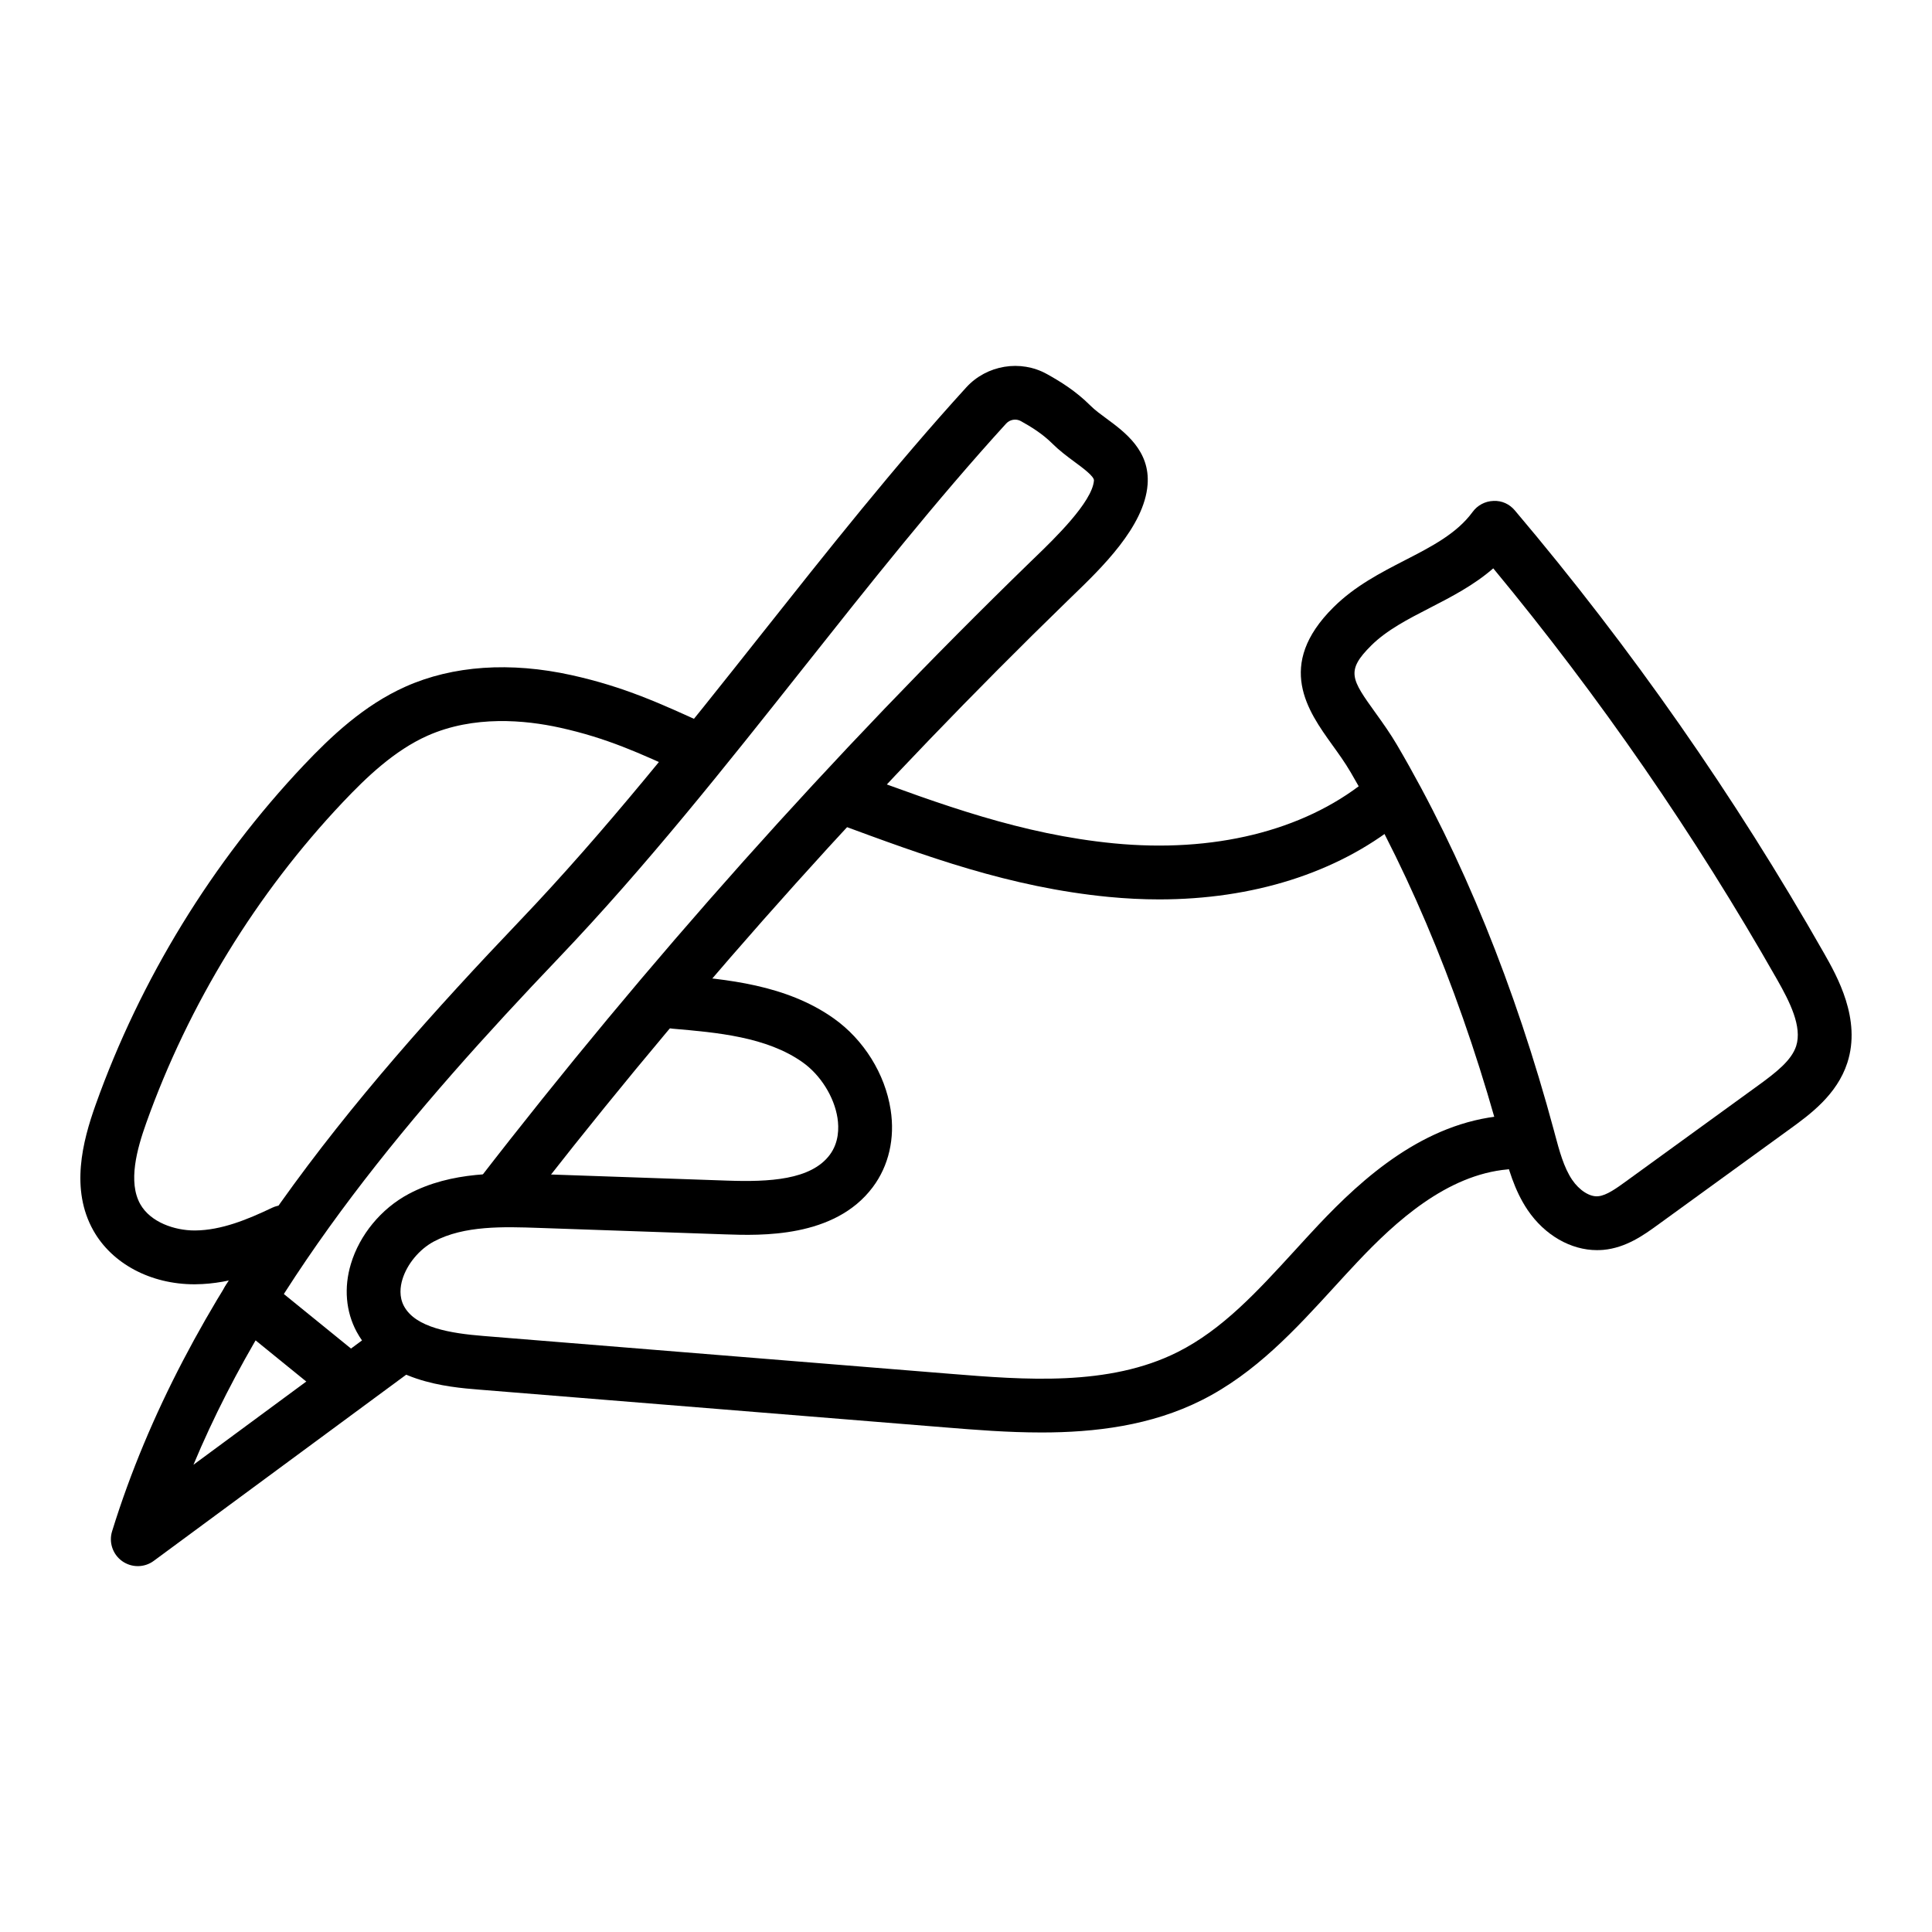 <?xml version="1.0" encoding="UTF-8"?>
<!-- Uploaded to: ICON Repo, www.svgrepo.com, Generator: ICON Repo Mixer Tools -->
<svg fill="#000000" width="800px" height="800px" version="1.1" viewBox="144 144 512 512" xmlns="http://www.w3.org/2000/svg">
 <g>
  <path d="m451.19 382.35c-4.398 0-8.883-0.223-13.441-0.664-26.207-2.559-48.402-10.766-71.898-19.449-3.695-1.363-5.578-5.469-4.215-9.164 1.355-3.699 5.457-5.578 9.152-4.215 22.613 8.359 43.973 16.254 68.352 18.633 26.355 2.57 50.062-3.227 66.531-16.355 3.09-2.449 7.566-1.949 10.027 1.133 2.449 3.078 1.941 7.566-1.133 10.016-16.469 13.117-38.617 20.066-63.375 20.066z"/>
  <path d="m195.52 484.35c-11.586 0-21.824-5.445-26.781-14.258-6.117-10.879-2.894-23.52 0.602-33.309 11.855-33.262 30.941-64.398 55.195-90.039 7.121-7.516 15.883-15.863 26.969-20.797 12.504-5.57 27.719-6.625 43.992-3.023 13.879 3.078 23.523 7.496 35.738 13.094 3.582 1.637 5.152 5.871 3.508 9.449-1.645 3.582-5.887 5.137-9.449 3.508-11.891-5.445-20.477-9.387-32.879-12.129-9.246-2.043-22.836-3.332-35.117 2.121-8.793 3.914-16.254 11.082-22.398 17.578-22.91 24.215-40.93 53.617-52.133 85.027-2.481 6.945-4.891 15.664-1.598 21.531 2.719 4.84 9.152 6.984 14.391 6.984h0.156c6.953-0.055 13.906-2.918 20.387-6.012 3.555-1.695 7.816-0.172 9.496 3.371 1.699 3.555 0.188 7.809-3.371 9.504-7.574 3.609-16.637 7.316-26.391 7.394-0.102 0.004-0.211 0.004-0.316 0.004z"/>
  <path d="m419.93 523.62c-8.867 0-17.48-0.695-25.352-1.336l-123.62-10.02c-8.207-0.664-25.27-2.051-32.445-15.336-2.867-5.32-3.418-11.703-1.523-17.973 2.32-7.727 8.031-14.648 15.27-18.52 11.41-6.09 24.516-5.637 35.082-5.273l49.34 1.711c11.148 0.395 22.223-0.168 27.199-6.812 2.449-3.269 2.469-7.125 2.062-9.789-0.871-5.594-4.492-11.383-9.227-14.742-9.523-6.773-22.781-7.91-34.469-8.918-3.918-0.336-6.832-3.789-6.488-7.715 0.336-3.918 3.742-6.797 7.715-6.488 12.828 1.102 28.805 2.473 41.504 11.496 7.945 5.644 13.57 14.68 15.047 24.168 1.188 7.594-0.492 14.887-4.734 20.539-10.117 13.504-29.707 12.832-39.102 12.508l-49.348-1.711c-9.281-0.32-19.836-0.684-27.859 3.602-3.852 2.055-7.121 6-8.344 10.055-0.559 1.848-0.93 4.57 0.426 7.082 3.082 5.711 12.363 7.195 21.043 7.898l123.62 10.02c19.727 1.602 42.109 3.41 60.34-5.746 11.91-5.977 21.184-16.125 31.016-26.863 2.09-2.293 4.188-4.578 6.293-6.82 11.789-12.504 28.008-27.098 48.977-28.945 3.898-0.34 7.379 2.547 7.723 6.477 0.344 3.922-2.555 7.383-6.481 7.727-16.172 1.426-29.789 13.855-39.844 24.52-2.07 2.191-4.113 4.422-6.156 6.66-10.266 11.223-20.879 22.828-35.129 29.988-13.441 6.758-28.305 8.559-42.535 8.559z"/>
  <path d="m180.52 559.04c-1.449 0-2.887-0.438-4.133-1.316-2.508-1.781-3.594-4.977-2.684-7.914 19.496-63.082 63.457-115.05 108.06-161.81 22.688-23.773 43.656-50.238 63.941-75.836 17.434-22 35.461-44.75 54.379-65.516 5.43-5.945 14.406-7.402 21.359-3.519 3.508 1.945 7.641 4.469 11.559 8.387 1.242 1.234 2.758 2.32 4.242 3.418 4.883 3.602 11.566 8.535 10.879 17.488-0.844 11.137-12.301 22.176-19.875 29.488l-1.363 1.324c-49.535 48.137-96.219 100.11-138.86 154.57 0.176 2.535-1.02 5.078-3.324 6.519l-4.465 2.809c-2.941 1.848-6.758 1.316-9.078-1.234-2.328-2.559-2.481-6.418-0.371-9.152 44.652-57.785 93.832-112.88 146.17-163.74l1.402-1.355c4.902-4.734 15.113-14.582 15.551-20.312 0.082-1.086-2.926-3.309-5.125-4.93-2.062-1.52-4.121-3.078-5.848-4.801-2.684-2.68-5.754-4.543-8.41-6.019-1.273-0.699-2.894-0.426-3.891 0.664-18.594 20.398-36.465 42.957-53.75 64.77-20.488 25.848-41.664 52.574-64.797 76.82-38.059 39.891-75.594 83.562-96.82 134.33l49.535-36.535c3.176-2.344 7.629-1.66 9.969 1.504 2.34 3.172 1.66 7.637-1.504 9.969l-68.52 50.535c-1.25 0.93-2.746 1.395-4.231 1.395z"/>
  <path d="m235 516.06c-1.586 0-3.176-0.52-4.492-1.598l-25.176-20.449c-3.062-2.484-3.527-6.973-1.039-10.031 2.496-3.059 6.988-3.504 10.027-1.035l25.176 20.449c3.055 2.481 3.527 6.973 1.039 10.027-1.414 1.738-3.465 2.637-5.535 2.637z"/>
  <path d="m567.23 475.3c-6.953 0-13.879-3.965-18.391-10.633-3.574-5.297-5.18-11.289-6.59-16.578l6.731-2.426-6.887 1.852c-10.016-37.227-23.523-70.473-40.129-98.816-1.539-2.637-3.277-5.035-4.91-7.305-6.394-8.91-15.168-21.113 0.344-36.473 5.68-5.637 12.438-9.109 18.973-12.477 7.047-3.625 13.703-7.055 17.887-12.777 1.289-1.77 3.312-2.84 5.504-2.918 2.273-0.117 4.289 0.848 5.691 2.519 30.793 36.391 58.352 75.859 81.922 117.32 3.473 6.121 9.941 17.516 6.184 29.074-2.758 8.48-9.914 13.684-15.148 17.484l-35.238 25.57c-3.481 2.519-8.234 5.969-14.305 6.516-0.551 0.039-1.098 0.066-1.637 0.066zm-27.504-180.68c-5.152 4.481-11.055 7.523-16.832 10.496-5.828 3-11.344 5.836-15.477 9.922-6.852 6.797-5.309 8.953 1.215 18.027 1.875 2.609 3.844 5.375 5.625 8.414 17.258 29.445 31.246 63.867 41.605 102.32v0.008s0.156 0.59 0.156 0.594c1.234 4.609 2.394 8.961 4.621 12.266 1.875 2.766 4.707 4.617 6.934 4.344 2.164-0.195 4.848-2.141 7.215-3.856l35.238-25.566c4.727-3.434 8.734-6.586 9.969-10.355 1.672-5.148-1.719-11.793-5.031-17.621-21.797-38.359-47.094-74.996-75.238-109z"/>
 </g>
</svg>